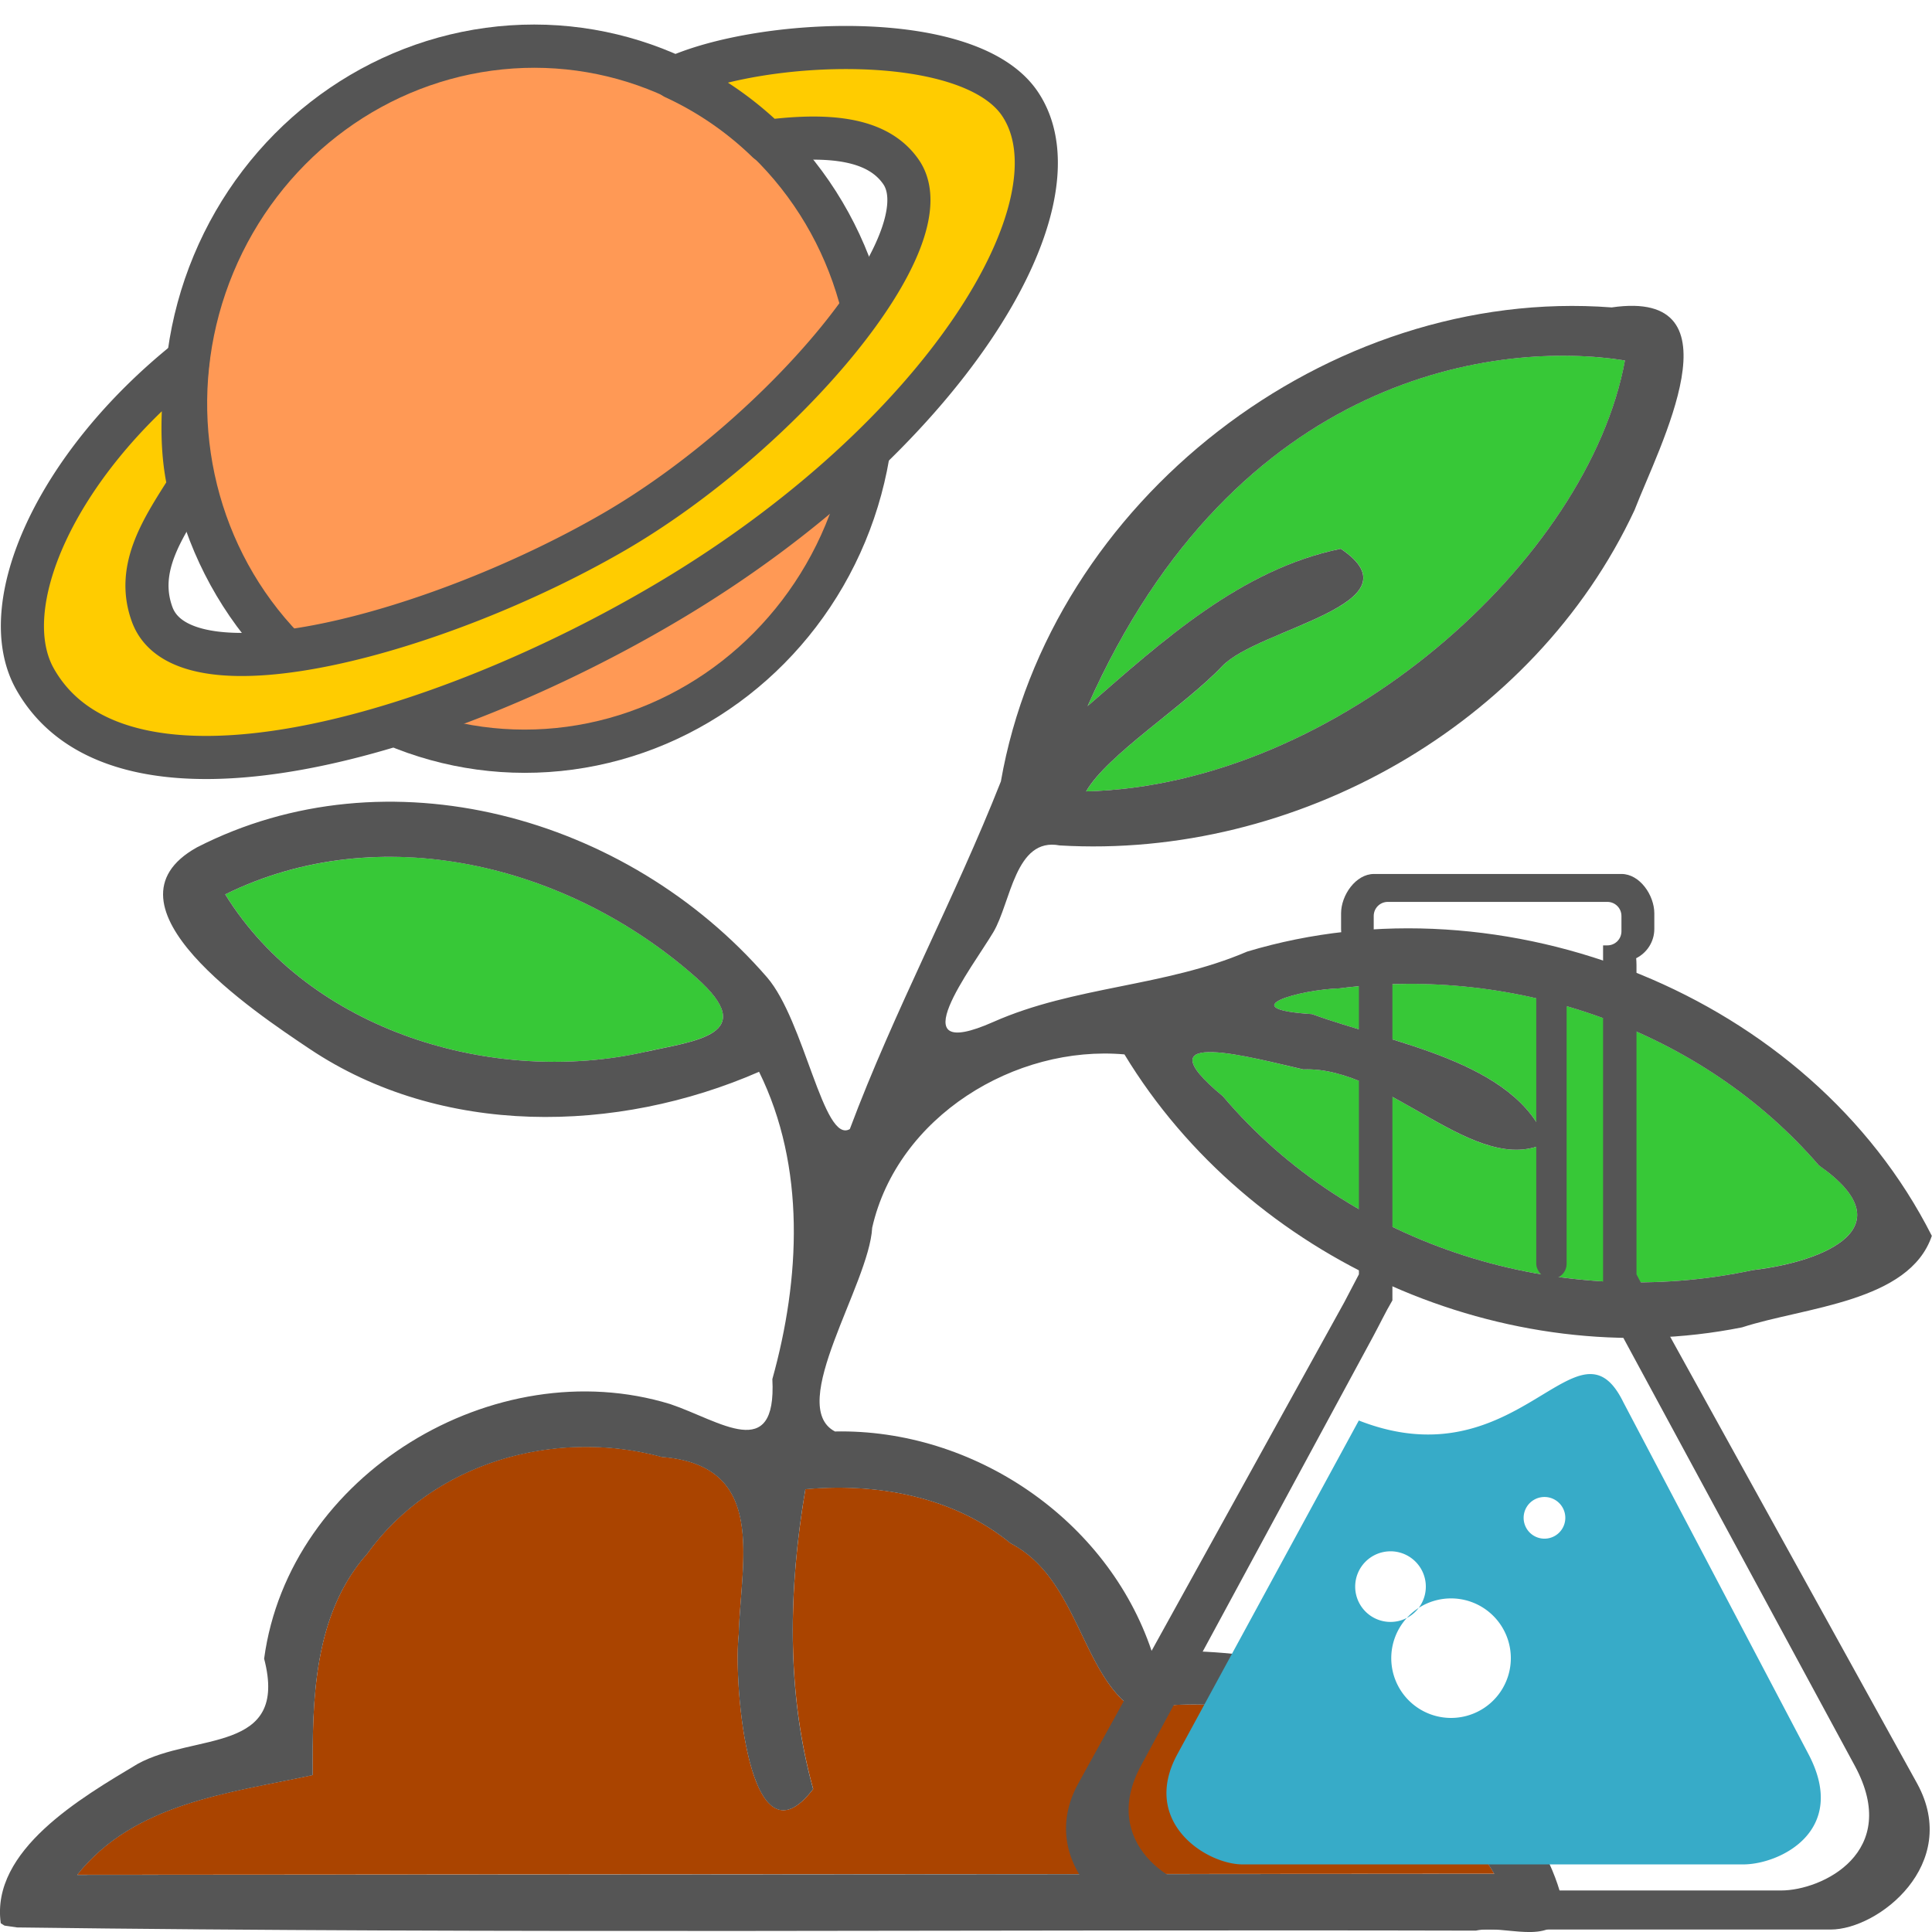 <svg xmlns="http://www.w3.org/2000/svg" xmlns:v="https://vecta.io/nano" width="20" height="20" viewBox="0 0 33.867 33.867">
  <g transform="translate(-69.699 -63.553)">
    <path d="M80.049 88.916c-1.506-.023-3.007.616-3.912 1.871-.944 1.064-.964 2.56-.956 3.881-1.439.314-3.121.479-4.129 1.749l24.841-.018c-1.261-2.127-3.867-3.322-6.303-2.875-.939-.622-.991-2.302-2.175-2.918-1.003-.821-2.334-1.062-3.597-.949-.295 1.736-.338 3.548.136 5.256-1.125 1.469-1.401-1.829-1.305-2.705.036-1.305.514-2.969-1.347-3.116a5.08 5.08 0 0 0-1.253-.176z" fill="#a40"/>
    <path d="M97 69.789c-2.394.03-6.039 1.185-8.235 6.142 1.306-1.139 2.689-2.4 4.438-2.758 1.434.967-1.453 1.396-2.078 2.057-.657.695-2.023 1.557-2.386 2.196 4.422-.116 8.809-4.069 9.445-7.554A6.97 6.97 0 0 0 97 69.789zm-20.426 8.784c-1.002-.006-2 .201-2.926.658 1.482 2.397 4.708 3.369 7.383 2.756.822-.187 2.015-.288.869-1.301-1.483-1.311-3.413-2.101-5.327-2.114zM94.347 80.8a9.68 9.68 0 0 0-1.165.078c-.713.023-1.899.362-.483.452 1.379.509 3.581.817 4.113 2.251-1.244.637-2.767-1.343-4.267-1.282-.849-.191-2.912-.772-1.409.471 2.252 2.658 5.923 3.772 9.301 3.045 1.25-.148 2.693-.754 1.146-1.834-1.794-2.079-4.513-3.2-7.236-3.182z" fill="#37c837"/>
    <path d="M69.712 97.264c-.176-1.276 1.406-2.197 2.402-2.792.996-.547 2.651-.171 2.215-1.843.435-3.23 4.041-5.407 7.119-4.463.871.293 1.868 1.046 1.79-.438.489-1.755.589-3.721-.233-5.387-2.495 1.09-5.57 1.145-7.881-.403-.959-.642-3.783-2.519-1.975-3.53 3.328-1.706 7.529-.568 9.994 2.275.661.762.991 2.931 1.453 2.662.778-2.077 1.837-4.038 2.648-6.094.859-4.919 5.733-8.688 10.707-8.309 2.306-.336.823 2.454.401 3.552-1.762 3.775-5.944 6.124-10.077 5.879-.782-.15-.855 1-1.163 1.52-.358.604-1.695 2.325.002 1.573 1.421-.629 3.008-.614 4.447-1.232 4.499-1.354 9.864.753 12.002 4.983-.395 1.164-2.228 1.247-3.327 1.604-4.148.828-8.637-1.173-10.826-4.785-1.914-.169-3.979 1.088-4.422 3.038-.052.992-1.51 3.119-.653 3.572 2.429-.05 4.776 1.537 5.553 3.852 1.686-.052 3.403.24 4.808 1.244 1.075.837 2.198 1.975 2.434 3.341-.272.593-1.047.2-1.561.313-8.524-.022-17.049.056-25.571-.056l-.22-.032-.068-.043zm26.18-.864c-1.261-2.127-3.867-3.322-6.303-2.875-.939-.622-.991-2.302-2.175-2.918-1.002-.821-2.334-1.062-3.597-.948-.295 1.736-.338 3.548.136 5.256-1.125 1.469-1.401-1.829-1.305-2.705.036-1.305.514-2.969-1.347-3.116-1.871-.508-4.006.089-5.164 1.695-.944 1.064-.964 2.56-.956 3.881-1.439.314-3.121.479-4.129 1.749l24.841-.018zm4.545-10.584c1.25-.148 2.693-.754 1.146-1.834-2.05-2.376-5.309-3.501-8.401-3.104-.713.023-1.899.362-.483.452 1.379.509 3.581.817 4.113 2.251-1.244.637-2.767-1.343-4.267-1.282-.849-.191-2.912-.772-1.409.471 2.252 2.658 5.923 3.772 9.301 3.045zm-19.406-3.828c.822-.187 2.015-.288.869-1.301-2.259-1.998-5.559-2.787-8.253-1.456 1.482 2.397 4.708 3.369 7.383 2.756zm17.153-12.116c-2.179-.35-6.816.185-9.42 6.059 1.306-1.139 2.689-2.401 4.438-2.758 1.434.967-1.453 1.396-2.078 2.057-.657.695-2.023 1.557-2.386 2.196 4.422-.116 8.809-4.069 9.445-7.554z" fill="#555"/>
    <g transform="matrix(.269 0 0 .269 59.94 50.939)">
      <path d="M125.815 103.845c-1.185 0-2.144 1.38-2.144 2.565v1.015c0 .838.483 1.559 1.182 1.91l-.02.421v20.177l-.962 1.837-17.339 31.365c-2.792 5.133 2.521 9.497 5.651 9.497h43.387c3.129 0 8.5-4.26 5.651-9.497l-17.338-31.365c-.336-.617-.645-1.239-.962-1.837v-20.177c0-.142-.01-.282-.02-.421.699-.351 1.182-1.072 1.182-1.91v-1.015c0-1.185-.953-2.565-2.137-2.565zm.903 1.819h14.304c.509 0 .919.41.919.919v.996c0 .509-.41.919-.919.919h-.278v23.106c.446.748.846 1.592 1.295 2.423l15.11 27.935c3.052 5.642-2.143 8.124-4.805 8.124h-36.912c-2.662 0-7.525-3.096-4.805-8.124l15.11-27.935c.444-.821.84-1.655 1.279-2.396v-23.133h-.299c-.509 0-.919-.41-.919-.919v-.996c0-.509.41-.919.919-.919z" fill="#555"/>
      <path d="M139.932 136.434c-2.832-.026-6.938 6.229-15.105 3.026l-11.824 21.745c-2.414 4.439 1.895 7.182 4.248 7.182h32.632c2.353 0 6.888-2.163 4.248-7.182l-12.06-22.925c-.654-1.338-1.347-1.838-2.14-1.845zm-3.007 8.01a1.358 1.358 0 1 1 0 2.716 1.358 1.358 0 0 1 0-2.716zm-10.032 3.539a2.302 2.302 0 0 1 1.835 3.69 3.896 3.896 0 0 1 6.005 3.273 3.896 3.896 0 0 1-7.792 0 3.896 3.896 0 0 1 1.014-2.62 2.302 2.302 0 0 1-3.365-2.04 2.302 2.302 0 0 1 2.302-2.302zm1.063 4.343a2.302 2.302 0 0 0 .772-.653 3.896 3.896 0 0 0-.772.653z" fill="#37abc8"/>
      <rect ry=".989" height="21.528" width="1.978" y="108.707" x="136.39" fill="#555"/>
    </g>
    <g stroke-linejoin="round" stroke-width="2.478" stroke="#555" fill-rule="evenodd" transform="matrix(.305 0 0 .305 52.707 39.859)">
      <ellipse transform="matrix(.92 .392 -.384 .923 0 0)" cx="118.174" cy="58.803" rx="19.736" ry="20.288" fill="#f95"/>
      <path d="M94.479 82.153a19.25 19.25 0 0 1 5.325 3.657c3.791-.481 6.419-.087 7.693 1.758 2.664 3.857-6.887 15.114-16.506 20.691-10.048 5.817-24.688 9.763-26.532 4.744-.984-2.683.646-5.015 2.125-7.356-.544-2.327-.369-4.841-.068-7.288-7.647 6.105-11.159 14.192-8.781 18.372 4.97 8.751 23.275 3.328 36.432-4.5 15.729-9.36 24.001-22.809 20.181-28.557-2.892-4.363-14.874-3.785-19.869-1.52z" fill="#fc0"/>
    </g>
  </g>
</svg>